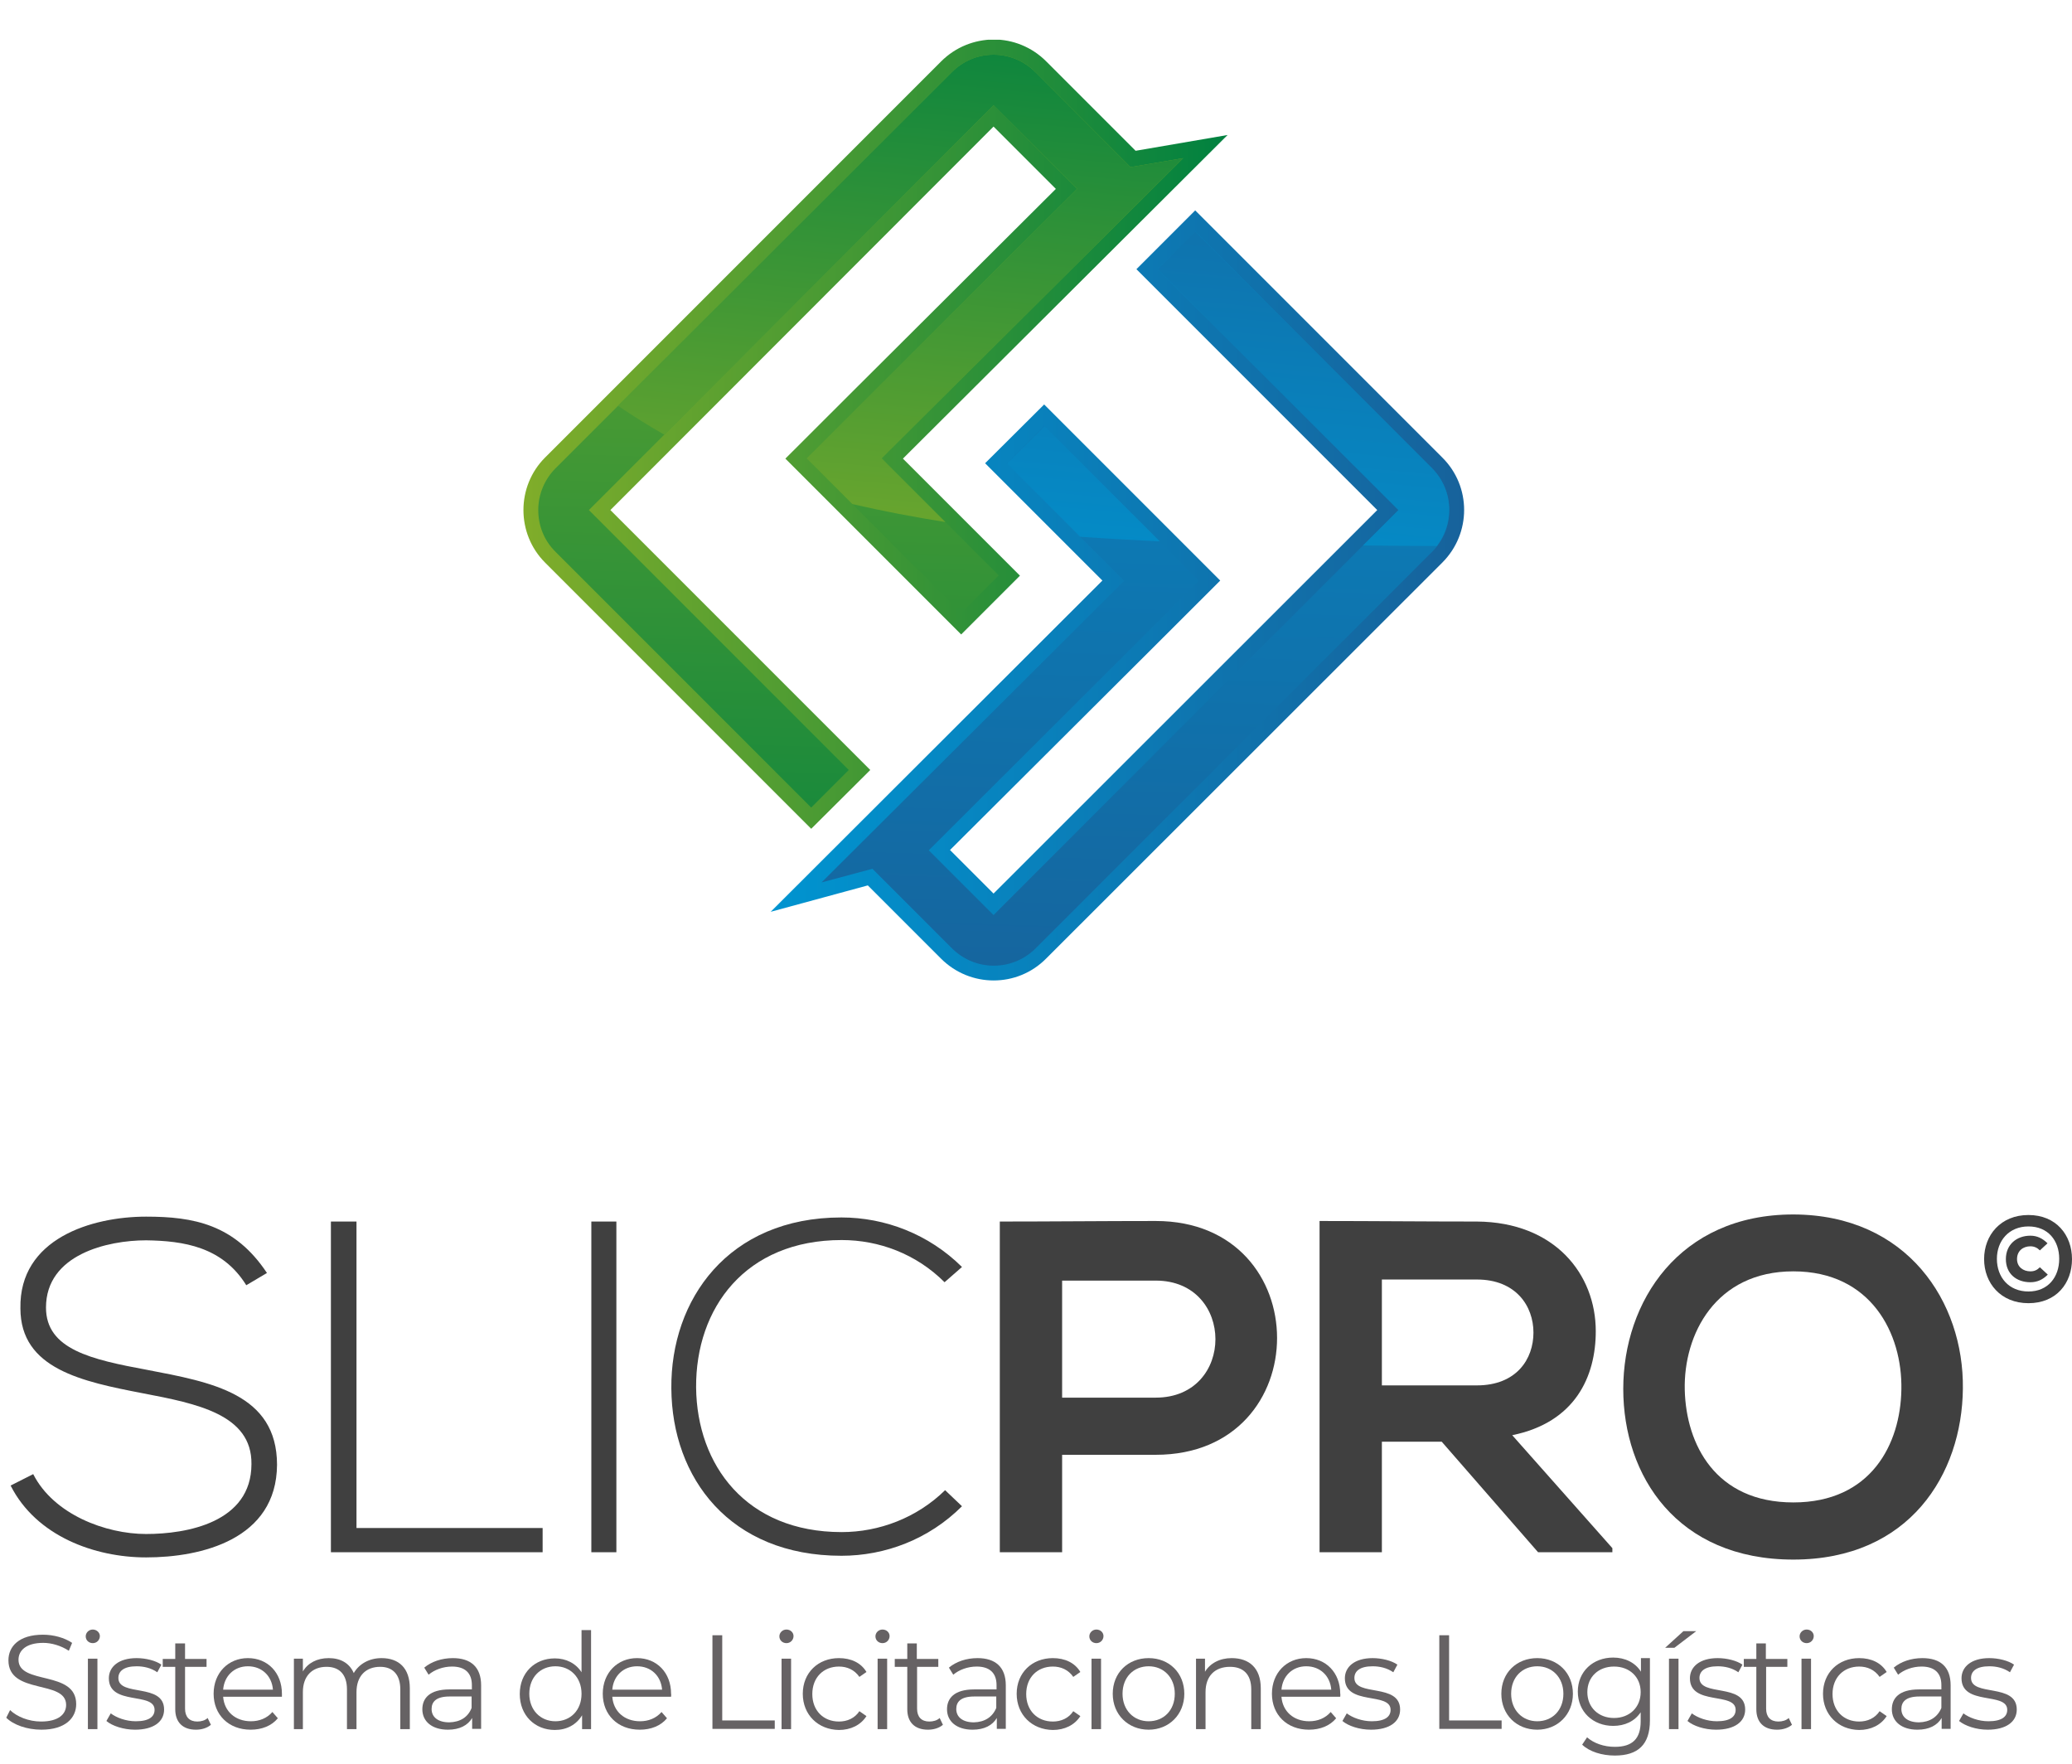 <?xml version="1.0" encoding="utf-8"?>
<!-- Generator: Adobe Illustrator 26.0.0, SVG Export Plug-In . SVG Version: 6.00 Build 0)  -->
<svg version="1.1" id="Capa_1" xmlns="http://www.w3.org/2000/svg" xmlns:xlink="http://www.w3.org/1999/xlink" x="0px" y="0px"
	 viewBox="0 0 761.4 648.1" style="enable-background:new 0 0 761.4 648.1;" xml:space="preserve">
<style type="text/css">
	.st0{fill:#FFFFFF;stroke:#1D1D1B;stroke-width:0.25;stroke-miterlimit:10;}
	.st1{fill:#FFFFFF;stroke:#1D1D1B;stroke-width:0.125;stroke-miterlimit:10;}
	.st2{fill:#FFFFFF;stroke:#1D1D1B;stroke-width:6.250000e-02;stroke-miterlimit:10;}
	.st3{fill:#FFFFFF;stroke:#1D1D1B;stroke-width:0.246;stroke-miterlimit:10;}
	.st4{fill:#00C484;}
	.st5{fill:none;stroke:#21145F;stroke-width:1.216;stroke-miterlimit:10;}
	.st6{fill:#FFFFFF;}
	.st7{fill:#F93549;}
	.st8{fill:#21145F;}
	.st9{fill:none;}
	.st10{fill:url(#SVGID_1_);}
	.st11{fill:url(#SVGID_00000000933623380921353390000014216751135517144487_);}
	.st12{fill:none;stroke:#FFFFFF;stroke-miterlimit:10;}
	.st13{fill:none;stroke:#FFFFFF;stroke-width:1.726;stroke-miterlimit:10;}
	.st14{fill:none;stroke:#FFFFFF;stroke-width:1.845;stroke-miterlimit:10;}
	.st15{fill:url(#SVGID_00000154414833903779773110000010806707486491370410_);}
	.st16{fill:url(#SVGID_00000114046522971106794280000017831275375683052725_);}
	.st17{fill:url(#SVGID_00000136405053802070989550000017982185802647404708_);}
	.st18{fill:url(#SVGID_00000056428163539541310460000000268331477597738687_);}
	.st19{fill:url(#SVGID_00000030472023432114635180000005943653358035094409_);}
	.st20{fill:url(#SVGID_00000122695561302361908310000004788876011214551944_);}
	.st21{fill:url(#SVGID_00000106856509760129545390000009256111628946547601_);}
	.st22{fill:url(#SVGID_00000161619404999655857920000012642503046744765879_);}
	.st23{fill:url(#SVGID_00000114071747383854082410000012879747044914395013_);}
	.st24{fill:url(#SVGID_00000049928327392133908700000017379083991008997525_);}
	.st25{fill:url(#SVGID_00000160165427515028535530000005165205551755443636_);}
	.st26{fill:url(#SVGID_00000171687271279881094280000013382739589077632959_);}
	
		.st27{fill:none;stroke:url(#SVGID_00000096773295624748274740000007187189180304674184_);stroke-width:1.8;stroke-linecap:round;stroke-miterlimit:10;}
	
		.st28{fill:none;stroke:url(#SVGID_00000109726215328281317280000005272028429186003869_);stroke-width:1.8;stroke-linecap:round;stroke-miterlimit:10;}
	
		.st29{fill:none;stroke:url(#SVGID_00000096763325522826677700000011847208936681984949_);stroke-width:1.8;stroke-linecap:round;stroke-miterlimit:10;}
	.st30{fill:url(#SVGID_00000075845933097137251790000000508313494985616768_);}
	.st31{fill:url(#SVGID_00000182486745948715751580000005104065450291816070_);}
	.st32{fill:url(#SVGID_00000054230618833491784500000018189264335545538237_);}
	.st33{fill:url(#SVGID_00000090998169118653367180000017110590564901393323_);}
	.st34{fill:url(#SVGID_00000026139020279151209940000002560865580353300116_);}
	.st35{fill:url(#SVGID_00000063598535112181141080000005203734564761077898_);}
	.st36{fill:url(#SVGID_00000115504433217197673780000012195134462091630217_);}
	.st37{fill:url(#SVGID_00000067216892467902346930000008656246843911709359_);}
	.st38{fill:url(#SVGID_00000182522671116249255750000004460260732314364093_);}
	.st39{fill:url(#SVGID_00000108290285596265846990000016350704865866368389_);}
	.st40{fill:url(#SVGID_00000091704409971884109540000005055996862829885839_);}
	.st41{fill:url(#SVGID_00000107590461268787703210000003450425385546930581_);}
	.st42{fill:url(#SVGID_00000153699303646599783680000000435153805408925088_);}
	.st43{fill:url(#SVGID_00000182522428767656795420000015210909857654483887_);}
	.st44{fill:url(#SVGID_00000019643703308501330690000014625471399756735383_);}
	.st45{fill:url(#SVGID_00000033333182458583674530000017258272299021895054_);}
	.st46{fill:url(#SVGID_00000023254916309969599890000013262299096469458053_);}
	.st47{fill:url(#SVGID_00000180352784890990049230000011107705581367818170_);}
	.st48{fill:url(#SVGID_00000175304282480189203350000014844482022868468356_);}
	.st49{fill:url(#SVGID_00000002355343234913863170000017203680842038879905_);}
	.st50{fill:url(#SVGID_00000076589709517756839540000013510828009074314167_);}
	.st51{fill:url(#SVGID_00000016757138059239302650000000700396590417333415_);}
	.st52{fill:url(#SVGID_00000036248817646355304720000009666847997268158910_);}
	.st53{fill:url(#SVGID_00000128459429868461074020000008971023251986578870_);}
	.st54{fill:url(#SVGID_00000121265294805082652480000005847448930966451376_);}
	.st55{fill:none;stroke:url(#SVGID_00000055679996552328350670000003064048008659058601_);stroke-miterlimit:10;}
	.st56{fill:url(#SVGID_00000166673359887886897740000013037863795881943739_);}
	.st57{fill:url(#SVGID_00000096023422734603783730000011676710968291414162_);}
	.st58{fill:url(#SVGID_00000057862544583986893600000015412890991296412563_);}
	.st59{fill:url(#SVGID_00000132768146668268876140000016052681716061558694_);}
	.st60{fill:url(#SVGID_00000036931676629272568740000008658838221802011325_);}
	.st61{fill:url(#SVGID_00000181793492683383334100000002834599669295369858_);}
	.st62{fill:url(#SVGID_00000029751976558549412800000010789269152729653918_);}
	.st63{fill:url(#SVGID_00000177457350413408359630000001953419224148291255_);}
	.st64{fill:url(#SVGID_00000007424929666879135500000009013579616615026819_);}
	.st65{fill:url(#SVGID_00000152227776016131474770000011116218792173663650_);}
	.st66{fill:url(#SVGID_00000163782643499677184860000016713466015765272234_);}
	.st67{fill:url(#SVGID_00000038403816532848769440000009820379465807426462_);}
	.st68{fill:url(#SVGID_00000115506480662052476340000007346387605639863231_);}
	.st69{fill:url(#SVGID_00000145772094684334914940000007656538327992079775_);}
	.st70{fill:url(#SVGID_00000169560018007532625960000003373148584595906719_);}
	.st71{fill:url(#SVGID_00000148652500405525701070000000211417798413989259_);}
	.st72{fill:url(#SVGID_00000144305197353076160240000016483142621940891009_);}
	.st73{fill:url(#SVGID_00000113345047259109280070000010558157113264917120_);}
	.st74{fill:url(#SVGID_00000159452288369733229890000011529903160871341498_);}
	.st75{fill:url(#SVGID_00000008855407378374247570000001465140013828126857_);}
	.st76{fill:url(#SVGID_00000032645661220182471520000003558616962892628128_);}
	.st77{fill:url(#SVGID_00000154422460063794818220000017763782231331080370_);}
	.st78{fill:url(#SVGID_00000063608446205566313920000008364579135398700201_);}
	.st79{fill:url(#SVGID_00000141455780581535380450000005970549706666276498_);}
	.st80{fill:url(#SVGID_00000078751848184492228470000008094123656579118231_);}
	.st81{fill:url(#SVGID_00000104708626987574562010000004022906820950455687_);}
	.st82{fill:url(#SVGID_00000101063801015783795880000015890589422093266354_);}
	.st83{fill:url(#SVGID_00000164508056050906057900000005134966847384588688_);}
	.st84{fill:url(#SVGID_00000028305766536139420980000003564255659465500092_);}
	.st85{fill:url(#SVGID_00000044146890520445226340000009129541213034375614_);}
	.st86{fill:url(#SVGID_00000107580055929731716620000006911234303991941562_);}
	.st87{fill:url(#SVGID_00000018216104380214102000000012962742667510377377_);}
	.st88{fill:url(#SVGID_00000036931602653833647870000016586641756803644054_);}
	.st89{fill:url(#SVGID_00000131348729938887046760000004463300220917862312_);}
	.st90{fill:url(#SVGID_00000079469412487486673670000002010514822307353498_);}
	.st91{fill:url(#SVGID_00000112606739257108706530000005775954912496411022_);}
	.st92{fill:url(#SVGID_00000167377050232207252410000003262830674207145142_);}
	.st93{fill:url(#SVGID_00000096780015381532438870000000701854602671608760_);}
	.st94{fill:url(#SVGID_00000162320201525861508100000008339225087931213999_);}
	.st95{fill:url(#SVGID_00000007391418003660394770000010909964613856748447_);}
	.st96{fill:url(#SVGID_00000026865187737748514510000009569532751964207773_);}
	.st97{fill:url(#SVGID_00000093159175628180297080000006845177183782834323_);}
	.st98{fill:url(#SVGID_00000109711367947876355880000002274377474472192903_);}
	.st99{fill:url(#SVGID_00000130642706630929068910000006955570075779189639_);}
	.st100{fill:url(#SVGID_00000096032021746537077190000018370653527296031878_);}
	.st101{fill:url(#SVGID_00000152247555409209430890000009293623550755502996_);}
	.st102{fill:url(#SVGID_00000073689509554258720960000009258886640639666601_);}
	.st103{fill:url(#SVGID_00000152253704568303361170000016202094187672260766_);}
	.st104{fill:url(#SVGID_00000111897884298894771490000009921231608858460063_);}
	.st105{fill:url(#SVGID_00000074413199874861568730000010839409414132339349_);}
	.st106{fill:url(#SVGID_00000119076970509821955920000004453504639165289148_);}
	.st107{fill:url(#SVGID_00000136384783018513332670000005424459464983554214_);}
	.st108{fill:url(#SVGID_00000134219904340289795280000001595043770535624611_);}
	.st109{fill:url(#SVGID_00000088817215455834836120000012053862507869451393_);}
	.st110{fill:url(#SVGID_00000065754911493408995140000006892091522703028671_);}
	.st111{fill:url(#SVGID_00000117641285122330098110000004202613418280220830_);}
	.st112{fill:url(#SVGID_00000093873695494817698830000003741076356057207195_);}
	.st113{fill:url(#SVGID_00000003799124685275988270000018093651343257121455_);}
	.st114{fill:url(#SVGID_00000038387117283966579670000005822902385065786517_);}
	.st115{fill:url(#SVGID_00000151505268048189155070000013198238889799551163_);}
	.st116{fill:url(#SVGID_00000045587682492720284760000014556928109366156191_);}
	.st117{fill:url(#SVGID_00000183949287440918945540000008555405396865466810_);}
	.st118{fill:url(#SVGID_00000125598907463501863570000008429377906481509301_);}
	.st119{fill:url(#SVGID_00000078037959479448027400000003466923362850851737_);}
	.st120{fill:url(#SVGID_00000057861476307498531840000003066378826562177920_);}
	.st121{fill:url(#SVGID_00000148646326418915012340000005760273333904769683_);}
	.st122{fill:url(#SVGID_00000170255434089309904500000015053767161540749226_);}
	.st123{fill:url(#SVGID_00000039092559099468926570000005033899493960468900_);}
	.st124{fill:url(#SVGID_00000015319358471359906870000016098195093076792721_);}
	.st125{fill:url(#SVGID_00000126309688210763040290000004810896821819102598_);}
	.st126{fill:url(#SVGID_00000176723573181900522620000007967222715975082672_);}
	.st127{fill:url(#SVGID_00000164479918830592906080000004834538392367228561_);}
	.st128{fill:url(#SVGID_00000105416442979223744570000012481534925425819539_);}
	.st129{fill:url(#SVGID_00000014600186469571859210000010492053597974900394_);}
	.st130{fill:url(#SVGID_00000010272569832336539440000001307956657658618038_);}
	.st131{fill:url(#SVGID_00000030478776396587841410000017161037533360519843_);}
	.st132{fill:url(#SVGID_00000061433589460727675540000011210707163891494803_);}
	.st133{fill:url(#SVGID_00000078046108791138324700000010325704214458035073_);}
	.st134{fill:url(#SVGID_00000105402513129509722120000001015439607192489151_);}
	.st135{fill:url(#SVGID_00000031201199431289711190000008696386532662402696_);}
	.st136{fill:url(#SVGID_00000150781981256740725440000013453093872743244438_);}
	.st137{fill:url(#SVGID_00000073721070612897034470000013930446326677783183_);}
	.st138{fill:url(#SVGID_00000078767727564332298850000010199048596883604918_);}
	.st139{fill:url(#SVGID_00000160179932383419441800000003814054298584093879_);}
	.st140{fill:url(#SVGID_00000091010733735132436700000002139940370395664794_);}
	.st141{fill:url(#SVGID_00000018918541561422942930000008170983318579770789_);}
	.st142{fill:url(#SVGID_00000006684284298070093490000018200029566954376069_);}
	.st143{fill:url(#SVGID_00000067926063192564228000000011341797033123564446_);}
	.st144{fill:url(#SVGID_00000170957575311262945930000001852710205021315518_);}
	.st145{fill:url(#SVGID_00000027588937483751703510000016245826711241854098_);}
	.st146{fill:url(#SVGID_00000183948880139719692290000018302587049532636594_);}
	.st147{fill:url(#SVGID_00000021824394474837782090000005349284257182428836_);}
	.st148{fill:url(#SVGID_00000054957711873441713560000018291064802918842800_);}
	.st149{fill:url(#SVGID_00000134955909659067487430000008007379358537572764_);}
	.st150{fill:url(#SVGID_00000085230946340908904630000003201185156211638204_);}
	.st151{fill:url(#SVGID_00000124863517884319650070000012878982208338098874_);}
	.st152{fill:url(#SVGID_00000157999174426750236160000007225235676274436285_);}
	.st153{fill:url(#SVGID_00000177441855241693164070000007440757436528692402_);}
	.st154{fill:url(#SVGID_00000009574929235978388860000006118214781320524420_);}
	.st155{fill:url(#SVGID_00000074426845955375680630000011375139101733733799_);}
	.st156{fill:url(#SVGID_00000163035135180853311530000009209984022555067265_);}
	.st157{fill:url(#SVGID_00000127013336647622676320000002962827811734238884_);}
	.st158{fill:url(#SVGID_00000108297031553515632850000009865521920762197423_);}
	.st159{fill:url(#SVGID_00000132793174395571955700000000969380903065627815_);}
	.st160{fill:url(#SVGID_00000095335742502848518910000014817916310904944521_);}
	.st161{fill:url(#SVGID_00000088105631755575728560000005606381684850163864_);}
	.st162{fill:url(#SVGID_00000071557044219221971060000003634390946582408086_);}
	.st163{fill:url(#SVGID_00000146475343286491936020000000798264369996583303_);}
	.st164{fill:url(#SVGID_00000092437675963790275240000010688877227515013286_);}
	.st165{fill:url(#SVGID_00000176027162054095764510000016160171180667520428_);}
	.st166{fill:url(#SVGID_00000071546020998615405280000007752325576836678330_);}
	.st167{fill:url(#SVGID_00000104702598751456016120000014915816084618103184_);}
	.st168{fill:url(#SVGID_00000174597429100061482260000003234627962172831104_);}
	.st169{fill:url(#SVGID_00000011741510305571728150000013832698076331952547_);}
	.st170{fill:url(#SVGID_00000177455814866813624470000007135775510094509492_);}
	.st171{fill:url(#SVGID_00000096037819974235346890000007243740676683189924_);}
	.st172{fill:url(#SVGID_00000102510737060481430060000010489169822202098864_);}
	.st173{fill:url(#SVGID_00000085245407074513910500000011484030656410251909_);}
	.st174{fill:url(#SVGID_00000078745713650936613550000011702923324934728875_);}
	.st175{fill:url(#SVGID_00000031187457777076974270000012631777024942078113_);}
	.st176{fill:url(#SVGID_00000021110763439935650220000007745456981528052914_);}
	.st177{fill:url(#SVGID_00000049915172269155757550000010602185941297619900_);}
	.st178{fill:url(#SVGID_00000084515992834420328580000018345563824060713387_);}
	.st179{fill:url(#SVGID_00000178885502824345461110000011588647483953283246_);}
	.st180{fill:url(#SVGID_00000073000145808973748910000016639220350825857157_);}
	.st181{fill:url(#SVGID_00000123420177473401370050000007188442213037725879_);}
	.st182{fill:url(#SVGID_00000091701774905546540040000012570300424074797210_);}
	.st183{fill:url(#SVGID_00000099639546009173418330000012455539311212829872_);}
	.st184{fill:url(#SVGID_00000147186568489008103830000013372654020294728595_);}
	.st185{fill:url(#SVGID_00000150082411688361581400000004483838076404018080_);}
	.st186{fill:url(#SVGID_00000156563835189997701630000007138250016994961308_);}
	.st187{fill:url(#SVGID_00000176035659909886229190000002526098552961123973_);}
	.st188{fill:url(#SVGID_00000066507373425782167960000015341445792588302239_);}
	.st189{fill:url(#SVGID_00000075165046371744093560000015721399098171827329_);}
	.st190{fill:url(#SVGID_00000089568202567237100190000005407099042885298583_);}
	.st191{fill:url(#SVGID_00000014615125715890850890000012308350164564156326_);}
	.st192{fill:url(#SVGID_00000164495015944561061760000010915408454798759314_);}
	.st193{fill:url(#SVGID_00000084488390674125879640000005988095276841852821_);}
	.st194{fill:url(#SVGID_00000121264883373569395850000001686516146747591054_);}
	.st195{fill:url(#SVGID_00000122710435835763021510000002856965115182752407_);}
	.st196{fill:url(#SVGID_00000058576659792310503970000005348762208374661280_);}
	.st197{fill:url(#SVGID_00000156578887144533074020000013176378826998018744_);}
	.st198{fill:url(#SVGID_00000014594322325984388310000016807189319408723636_);}
	.st199{fill:url(#SVGID_00000032641794765414580380000010102346603810333094_);}
	.st200{fill:url(#SVGID_00000127035377599416940140000015630240840566890414_);}
	.st201{fill:url(#SVGID_00000012453502024386103830000015865774434658434458_);}
	.st202{fill:url(#SVGID_00000078739223416839087110000010869584361868398231_);}
	.st203{fill:url(#SVGID_00000158710742961467438200000002936321479286021012_);}
	.st204{fill:url(#SVGID_00000009553917836836837040000009352617405556914307_);}
	.st205{fill:url(#SVGID_00000071548119844785794280000007975673583434360471_);}
	.st206{fill:url(#SVGID_00000167385421099991956720000015871081696726964610_);}
	.st207{fill:url(#SVGID_00000078747309747648854160000011465563872983282359_);}
	.st208{fill:url(#SVGID_00000153706873587928994960000011926222202409213351_);}
	.st209{fill:url(#SVGID_00000028302578275749278340000012845599727702260920_);}
	.st210{fill:url(#SVGID_00000052105318841172805840000000668755622691266700_);}
	.st211{fill:url(#SVGID_00000169542781007357146850000000476527267118899092_);}
	.st212{fill:url(#SVGID_00000173150664916527121530000015233061106242730420_);}
	.st213{fill:url(#SVGID_00000111909529940204670160000002157310698269917365_);}
	.st214{fill:url(#SVGID_00000146476545192000498100000006956801764529777820_);}
	.st215{fill:url(#SVGID_00000083088656311437016480000014457223408457652620_);}
	.st216{fill:#606060;}
	.st217{fill:#C2FF91;}
	.st218{fill:#3CB4E5;}
	.st219{fill:none;stroke:#000000;stroke-width:0.395;stroke-miterlimit:10;}
	.st220{fill:none;stroke:#F93549;stroke-width:5;stroke-miterlimit:10;}
	.st221{fill:url(#SVGID_00000170239508475899084710000016052320348377978013_);}
	.st222{fill:#0559FF;}
	.st223{fill:none;stroke:#FFFFFF;stroke-width:9.99;stroke-miterlimit:10;}
	.st224{fill:none;stroke:#FFFFFF;stroke-width:9.343;stroke-miterlimit:10;}
	.st225{fill:#DD2074;}
	.st226{clip-path:url(#SVGID_00000028301662681894201330000006849670808658598317_);}
	.st227{fill:#FFFFFF;stroke:#000000;stroke-width:15.985;stroke-miterlimit:10;}
	
		.st228{clip-path:url(#SVGID_00000151527329552836367980000004747897197247886782_);fill:url(#SVGID_00000065040208569467499980000014942855867597075086_);}
	
		.st229{clip-path:url(#SVGID_00000008117155937943293950000006352953052621722291_);fill:url(#SVGID_00000023259759103297269500000000714552437385563809_);}
	
		.st230{clip-path:url(#SVGID_00000152255062307628239880000005738763352560446862_);fill:url(#SVGID_00000064317561227237704880000005479105465962830247_);}
	
		.st231{clip-path:url(#SVGID_00000101081882277502624590000007000454326040866213_);fill:url(#SVGID_00000060715853844128881840000003184972386186473870_);}
	
		.st232{clip-path:url(#SVGID_00000092416528890439163030000004291882780136907424_);fill:url(#SVGID_00000039097735028295403330000004078269687485034378_);}
	
		.st233{clip-path:url(#SVGID_00000014610074144568747330000006222338510101776571_);fill:url(#SVGID_00000086661362709254283860000001625575397526170796_);}
	
		.st234{clip-path:url(#SVGID_00000029006276331462445350000001239859693841832085_);fill:url(#SVGID_00000140704972715554201200000017945924544601839030_);}
	.st235{fill:#404040;}
	.st236{fill:none;stroke:#000000;stroke-width:0.25;stroke-miterlimit:10;}
	.st237{fill:#002F4F;}
	.st238{opacity:0.4;fill:#0097AA;}
	.st239{fill:#004B80;}
	.st240{opacity:0.4;fill:#00ACE0;}
	.st241{opacity:0.17;fill:#7F7F7F;}
	.st242{fill:#008080;}
	.st243{fill:#FFA120;}
	.st244{fill:#0080B7;}
	.st245{fill:#2F292B;}
	.st246{fill:none;stroke:#F93549;stroke-width:3;stroke-miterlimit:10;}
	.st247{fill:#00B580;}
	.st248{fill:#EA3549;}
	.st249{fill:#41D100;}
	.st250{fill:none;stroke:#F93549;stroke-width:10.035;stroke-miterlimit:10;}
	.st251{fill:none;stroke:#21145F;stroke-width:9.344;stroke-miterlimit:10;}
	.st252{fill:#0080A4;}
	.st253{fill:none;stroke:#F93549;stroke-width:1.402;stroke-miterlimit:10;}
	.st254{fill:none;stroke:#21145F;stroke-width:1.306;stroke-miterlimit:10;}
	.st255{fill:none;stroke:#FFFFFF;stroke-width:10.035;stroke-miterlimit:10;}
	
		.st256{clip-path:url(#SVGID_00000002386178481757947090000008370574619746779284_);fill:url(#SVGID_00000142152883194101034130000016576637453433425304_);}
	
		.st257{clip-path:url(#SVGID_00000004536258612301845560000010938762941213397151_);fill:url(#SVGID_00000084521043440908329860000001903220923744232891_);}
	
		.st258{clip-path:url(#SVGID_00000071543514327434829090000012660161459768805789_);fill:url(#SVGID_00000167375880356650498670000016658189282865949357_);}
	
		.st259{clip-path:url(#SVGID_00000096029839957350481340000017161159888364728712_);fill:url(#SVGID_00000183223224086990726600000015916574301051257217_);}
	
		.st260{clip-path:url(#SVGID_00000126312872680607391220000015410180669513789361_);fill:url(#SVGID_00000008845475283638346990000000772590664391596933_);}
	
		.st261{clip-path:url(#SVGID_00000072993668903267938180000009489625538505591479_);fill:url(#SVGID_00000086653622861148721410000004948299104096904632_);}
	
		.st262{clip-path:url(#SVGID_00000120518248383342512660000002272031355889001637_);fill:url(#SVGID_00000096759545217797487880000015592288776710132145_);}
	.st263{fill:#666264;}
</style>
<g>
	<g>
		<g>
			<g>
				<defs>
					<path id="SVGID_00000172413429265921324010000016398829850698724743_" d="M345.8,22.6L200.3,168.1c-10.6,10.6-10.6,28,0,38.6
						l97.8,97.8l21.7-21.6l-95.5-95.5L365.1,46.5L388,69.4c-90.1,89.8-75.9,75.6-99.4,99.1l64.6,64.6l21.6-21.6l-43-43L451.1,49.6
						l-33.8,5.8l-32.9-32.9c-5.3-5.3-12.3-8-19.3-8C358.1,14.6,351.2,17.2,345.8,22.6"/>
				</defs>
				<clipPath id="SVGID_00000133501161663741076110000004699984250301844866_">
					<use xlink:href="#SVGID_00000172413429265921324010000016398829850698724743_"  style="overflow:visible;"/>
				</clipPath>
				
					<linearGradient id="SVGID_1_" gradientUnits="userSpaceOnUse" x1="1497.47" y1="-5784.044" x2="1508.742" y2="-5784.044" gradientTransform="matrix(22.965 0 0 -22.965 -34196.66 -132669.312)">
					<stop  offset="0" style="stop-color:#80AD2A"/>
					<stop  offset="1" style="stop-color:#008140"/>
				</linearGradient>
				
					<rect x="189.6" y="14.6" style="clip-path:url(#SVGID_00000133501161663741076110000004699984250301844866_);fill:url(#SVGID_1_);" width="261.5" height="289.9"/>
			</g>
			<g>
				<defs>
					<path id="SVGID_00000125588404810961915540000017584637915597597083_" d="M417.6,98.9l88.5,88.5L365.1,328.3l-16-16
						c90-89.7,74.2-73.9,99.3-99l-64.7-64.7l-21.7,21.6l43.1,43.1L283.2,335l35.7-9.7l26.9,26.9c10.7,10.7,28,10.7,38.6,0L530,206.7
						c10.7-10.7,10.7-28,0-38.6l-90.8-90.8L417.6,98.9z"/>
				</defs>
				<clipPath id="SVGID_00000016755513891840821320000013445072510344870829_">
					<use xlink:href="#SVGID_00000125588404810961915540000017584637915597597083_"  style="overflow:visible;"/>
				</clipPath>
				
					<linearGradient id="SVGID_00000054226633948197494330000002498599368888925846_" gradientUnits="userSpaceOnUse" x1="1500.151" y1="-5790.597" x2="1511.424" y2="-5790.597" gradientTransform="matrix(22.603 0 0 -22.603 -33624.246 -130662.977)">
					<stop  offset="0" style="stop-color:#0094D0"/>
					<stop  offset="1" style="stop-color:#17629B"/>
				</linearGradient>
				
					<rect x="283.2" y="77.3" style="clip-path:url(#SVGID_00000016755513891840821320000013445072510344870829_);fill:url(#SVGID_00000054226633948197494330000002498599368888925846_);" width="257.4" height="285.6"/>
			</g>
			<g>
				<defs>
					<path id="SVGID_00000118364772849785380440000010140604659135956107_" d="M349.8,26.5L204.2,172c-4.1,4.1-6.4,9.6-6.4,15.4
						c0,5.8,2.2,11.3,6.4,15.4l93.9,93.9l13.8-13.8l-95.5-95.5L365.1,38.7l30.7,30.7l-36.3,36.1c-47.8,47.6-47.8,47.6-60.7,60.5
						l-2.4,2.4l56.8,56.8l13.8-13.8l-43-43L434.8,58.1l-19.4,3.3l-34.9-34.9c-4.1-4.1-9.6-6.4-15.4-6.4
						C359.3,20.1,353.9,22.4,349.8,26.5"/>
				</defs>
				<clipPath id="SVGID_00000023992121973773315680000015882497976214311350_">
					<use xlink:href="#SVGID_00000118364772849785380440000010140604659135956107_"  style="overflow:visible;"/>
				</clipPath>
				
					<linearGradient id="SVGID_00000008868638559267773370000007068145558213738403_" gradientUnits="userSpaceOnUse" x1="1713.422" y1="-5558.131" x2="1724.695" y2="-5558.131" gradientTransform="matrix(-1.082 37.17 37.17 1.082 208771.594 -57709.699)">
					<stop  offset="0" style="stop-color:#80AD2A"/>
					<stop  offset="1" style="stop-color:#008140"/>
				</linearGradient>
				
					<polygon style="clip-path:url(#SVGID_00000023992121973773315680000015882497976214311350_);fill:url(#SVGID_00000008868638559267773370000007068145558213738403_);" points="
					442.9,20.3 434.6,303.6 189.8,296.5 198,13.2 				"/>
			</g>
			<g>
				<defs>
					<path id="SVGID_00000017502749306043336640000017616690533911228579_" d="M425.4,98.9l88.5,88.5L365.1,336.2l-23.8-23.8
						l39.3-39.2c43.8-43.7,43.8-43.7,56.7-56.6l3.2-3.2l-56.9-56.9L370,170.3l43.1,43.1L301.9,324.2l18.7-5l29.2,29.2
						c4.1,4.1,9.6,6.4,15.4,6.4c5.8,0,11.3-2.3,15.4-6.4l145.6-145.6c4.1-4.1,6.4-9.6,6.4-15.4c0-5.8-2.3-11.3-6.4-15.4l-86.9-86.9
						L425.4,98.9z"/>
				</defs>
				<clipPath id="SVGID_00000177469370901174108500000003522896202370136464_">
					<use xlink:href="#SVGID_00000017502749306043336640000017616690533911228579_"  style="overflow:visible;"/>
				</clipPath>
				
					<linearGradient id="SVGID_00000116224616229368002540000014029074807256009383_" gradientUnits="userSpaceOnUse" x1="1713.422" y1="-5555.622" x2="1724.694" y2="-5555.622" gradientTransform="matrix(-1.082 37.17 37.17 1.082 208781.422 -57709.582)">
					<stop  offset="0" style="stop-color:#0094D0"/>
					<stop  offset="1" style="stop-color:#17629B"/>
				</linearGradient>
				
					<polygon style="clip-path:url(#SVGID_00000177469370901174108500000003522896202370136464_);fill:url(#SVGID_00000116224616229368002540000014029074807256009383_);" points="
					540.3,85.4 532.3,361.5 294,354.5 302.1,78.5 				"/>
			</g>
			<g>
				<defs>
					<path id="SVGID_00000151501529402419341720000001275920046324926085_" d="M349.8,26.5L227.1,149.1c5.5,3.7,11.2,7.3,17,10.6
						l121-121l30.7,30.7l-36.3,36.1c-47.8,47.6-47.8,47.6-60.7,60.5l-2.4,2.4l16.8,16.8c11.3,2.6,22.8,4.8,34.2,6.6l-23.4-23.4
						L434.8,58.1l-19.4,3.3l-34.9-34.9c-4.1-4.1-9.6-6.4-15.4-6.4C359.3,20.1,353.9,22.4,349.8,26.5"/>
				</defs>
				<clipPath id="SVGID_00000085971697161944176400000014735769963881682870_">
					<use xlink:href="#SVGID_00000151501529402419341720000001275920046324926085_"  style="overflow:visible;"/>
				</clipPath>
				
					<linearGradient id="SVGID_00000178175541054178509000000015816487008993119669_" gradientUnits="userSpaceOnUse" x1="1286.578" y1="-5495.784" x2="1297.851" y2="-5495.784" gradientTransform="matrix(2.163 -22.125 -22.125 -2.163 -124059.594 16816.037)">
					<stop  offset="0" style="stop-color:#80AD2A"/>
					<stop  offset="1" style="stop-color:#008140"/>
				</linearGradient>
				
					<polygon style="clip-path:url(#SVGID_00000085971697161944176400000014735769963881682870_);fill:url(#SVGID_00000178175541054178509000000015816487008993119669_);" points="
					210.5,190.2 229.1,0 451.5,21.7 432.9,212 				"/>
			</g>
			<g>
				<defs>
					<path id="SVGID_00000036213958507318486250000011106959781723603337_" d="M425.4,98.9l88.5,88.5l-13,13c9,0.1,18,0.2,27.1,0.2
						c2.9-3.8,4.5-8.4,4.5-13.3c0-5.8-2.3-11.3-6.4-15.4l-86.9-86.9L425.4,98.9z"/>
				</defs>
				<clipPath id="SVGID_00000099643388098634682590000008440012018954288014_">
					<use xlink:href="#SVGID_00000036213958507318486250000011106959781723603337_"  style="overflow:visible;"/>
				</clipPath>
				
					<linearGradient id="SVGID_00000132794764044683252040000004650124854444382653_" gradientUnits="userSpaceOnUse" x1="1286.579" y1="-5501.965" x2="1297.852" y2="-5501.965" gradientTransform="matrix(2.163 -22.125 -22.125 -2.163 -124046.812 16817.441)">
					<stop  offset="0" style="stop-color:#0094D0"/>
					<stop  offset="1" style="stop-color:#17629B"/>
				</linearGradient>
				
					<polygon style="clip-path:url(#SVGID_00000099643388098634682590000008440012018954288014_);fill:url(#SVGID_00000132794764044683252040000004650124854444382653_);" points="
					414.2,199.6 426.4,74.8 543.7,86.3 531.5,211.1 				"/>
			</g>
			<g>
				<defs>
					<path id="SVGID_00000103227854989228978760000005347532886470000316_" d="M370,170.3l26.9,26.9c9.7,0.7,19.5,1.2,29.3,1.7
						l-42.3-42.3L370,170.3z"/>
				</defs>
				<clipPath id="SVGID_00000001656026410485047790000005048163914657766034_">
					<use xlink:href="#SVGID_00000103227854989228978760000005347532886470000316_"  style="overflow:visible;"/>
				</clipPath>
				
					<linearGradient id="SVGID_00000079448049189313752510000004657814212911870391_" gradientUnits="userSpaceOnUse" x1="1286.579" y1="-5498.802" x2="1297.852" y2="-5498.802" gradientTransform="matrix(2.163 -22.125 -22.125 -2.163 -124053.57 16816.779)">
					<stop  offset="0" style="stop-color:#0094D0"/>
					<stop  offset="1" style="stop-color:#17629B"/>
				</linearGradient>
				
					<polygon style="clip-path:url(#SVGID_00000001656026410485047790000005048163914657766034_);fill:url(#SVGID_00000079448049189313752510000004657814212911870391_);" points="
					365.9,198.4 370.5,151 430.2,156.9 425.6,204.2 				"/>
			</g>
			<g>
				<path class="st235" d="M761.4,462.6c0,8.8-5.7,16.2-16,16.2c-10.2,0-16.3-7.4-16.3-16.2c0-8.8,6.1-16.2,16.3-16.2
					C755.6,446.4,761.4,453.8,761.4,462.6 M745.4,474.5c7.2,0,11.3-5.3,11.3-12c0-6.7-4.1-11.9-11.3-11.9c-7.2,0-11.6,5.3-11.6,11.9
					C733.8,469.3,738.2,474.5,745.4,474.5 M752.5,468.3l-2.9-2.7c-1,1-2,1.5-3.5,1.5c-2.6,0-4.9-1.6-4.9-4.5c0-3.1,2.3-4.7,4.9-4.7
					c1.4,0,2.5,0.5,3.5,1.5l2.8-2.6c-1.8-1.8-3.8-2.8-6.3-2.8c-5,0-9,3.2-9,8.6c0,5.5,4,8.5,9,8.5
					C748.7,471.1,750.7,470.1,752.5,468.3"/>
				<path class="st235" d="M90.5,472.2c-8.8-14.2-23.1-16.3-36.8-16.5c-14.2,0-36.8,5.2-36.8,24.7c0,15.4,16.7,19.1,37.2,22.9
					c23.4,4.5,47.7,8.7,47.7,34.9c-0.2,27.4-27.8,34-48.1,34c-18.9,0-40.4-7.8-49.8-26.4l8.3-4.2c7.5,14.8,26.6,22,41.5,22
					c14.9,0,38.7-4.2,38.7-25.7c0.2-18.2-20-22.2-39.9-26c-22.2-4.3-45-8.9-45-31.2C7,455,33.8,447,53.7,447
					c17.4,0,32.5,2.8,44.4,20.7L90.5,472.2z"/>
				<polygon class="st235" points="131,448.8 131,561.4 199.4,561.4 199.4,570.3 121.6,570.3 121.6,448.8 				"/>
				<rect x="217.3" y="448.8" class="st235" width="9.2" height="121.5"/>
				<path class="st235" d="M353.5,553.4c-12.2,12.2-28.3,18.2-44.3,18.2c-41,0-62.3-28.6-62.5-61.5c-0.3-32.5,20.8-62.8,62.5-62.8
					c16,0,32.1,6.1,44.3,18.2l-6.4,5.6c-10.4-10.4-24.1-15.5-37.8-15.5c-35.4,0-53.7,25-53.5,54.2c0.3,28.5,18.4,53.1,53.5,53.1
					c13.7,0,27.6-5.2,38-15.4L353.5,553.4z"/>
				<path class="st235" d="M424.7,534.5h-34.4v35.8h-22.9V448.8c19.1,0,38.2-0.2,57.3-0.2C484.1,448.6,484.2,534.5,424.7,534.5
					 M390.3,513.5h34.4c29.3,0,29.2-43,0-43h-34.4V513.5z"/>
				<path class="st235" d="M592.5,570.3h-27.3l-35.4-40.6h-22v40.6h-22.9V448.6c19.3,0,38.5,0.2,57.8,0.2
					c28.6,0.2,43.7,19.3,43.7,40.3c0,16.7-7.6,33.5-30.7,38.2l36.8,41.5V570.3z M507.8,470.1V509h34.9c14.6,0,20.8-9.7,20.8-19.4
					c0-9.7-6.4-19.5-20.8-19.5H507.8z"/>
				<path class="st235" d="M721.3,510.2c-0.3,31.4-19.6,62.8-62.3,62.8c-42.7,0-62.5-30.7-62.5-62.7s20.5-64.1,62.5-64.1
					C700.9,446.3,721.7,478.4,721.3,510.2 M619.1,510.7c0.5,20,11.3,41.3,39.9,41.3s39.4-21.5,39.7-41.5
					c0.4-20.5-11.1-43.4-39.7-43.4S618.6,490.3,619.1,510.7"/>
			</g>
		</g>
		<g>
			<path class="st263" d="M2.3,631.1l1.4-2.8c2.5,2.4,6.8,4.2,11.4,4.2c6.4,0,9.2-2.7,9.2-6.1c0-9.4-21.2-3.6-21.2-16.4
				c0-5.1,3.9-9.4,12.7-9.4c3.9,0,7.9,1.1,10.7,3l-1.2,2.9c-2.9-1.9-6.4-2.9-9.4-2.9c-6.3,0-9.1,2.8-9.1,6.2
				c0,9.4,21.2,3.7,21.2,16.3c0,5.1-4,9.4-12.8,9.4C9.9,635.5,4.9,633.7,2.3,631.1z"/>
			<path class="st263" d="M31.5,601.2c0-1.3,1.1-2.5,2.6-2.5c1.4,0,2.6,1.1,2.6,2.4c0,1.4-1.1,2.6-2.6,2.6
				C32.6,603.7,31.5,602.6,31.5,601.2z M32.3,609.4h3.5v25.9h-3.5V609.4z"/>
			<path class="st263" d="M39.1,632.3l1.6-2.8c2.1,1.6,5.6,2.9,9.2,2.9c4.9,0,6.9-1.7,6.9-4.2c0-6.7-16.8-1.4-16.8-11.6
				c0-4.2,3.6-7.4,10.2-7.4c3.3,0,7,0.9,9.1,2.4l-1.5,2.8c-2.3-1.6-5-2.2-7.6-2.2c-4.7,0-6.7,1.8-6.7,4.3c0,7,16.8,1.7,16.8,11.6
				c0,4.5-3.9,7.4-10.7,7.4C45.4,635.5,41.2,634.1,39.1,632.3z"/>
			<path class="st263" d="M77.5,633.7c-1.4,1.2-3.4,1.8-5.5,1.8c-4.9,0-7.6-2.8-7.6-7.5v-15.6h-4.6v-2.9h4.6v-5.7H68v5.7h7.9v2.9H68
				v15.4c0,3,1.6,4.7,4.5,4.7c1.4,0,2.9-0.4,3.8-1.3L77.5,633.7z"/>
			<path class="st263" d="M103.6,623.4H82c0.4,5.4,4.5,9,10.2,9c3.1,0,5.9-1.1,7.9-3.4l2,2.3c-2.3,2.8-5.9,4.2-10,4.2
				c-8.1,0-13.6-5.5-13.6-13.2s5.4-13.1,12.6-13.1c7.3,0,12.5,5.4,12.5,13.1C103.6,622.6,103.6,623,103.6,623.4z M82,620.8h18.3
				c-0.4-5.1-4.1-8.6-9.2-8.6C86.1,612.2,82.4,615.7,82,620.8z"/>
			<path class="st263" d="M150.6,620.3v15h-3.5v-14.6c0-5.5-2.8-8.3-7.4-8.3c-5.3,0-8.7,3.4-8.7,9.3v13.6h-3.5v-14.6
				c0-5.5-2.8-8.3-7.5-8.3c-5.3,0-8.7,3.4-8.7,9.3v13.6H108v-25.9h3.3v4.7c1.8-3.1,5.2-4.9,9.5-4.9c4.3,0,7.6,1.8,9.2,5.5
				c1.9-3.3,5.6-5.5,10.2-5.5C146.5,609.2,150.6,612.8,150.6,620.3z"/>
			<path class="st263" d="M176.8,619.2v16h-3.3v-4c-1.6,2.7-4.6,4.3-8.9,4.3c-5.8,0-9.4-3-9.4-7.5c0-4,2.6-7.3,10-7.3h8.2v-1.6
				c0-4.4-2.5-6.8-7.3-6.8c-3.3,0-6.5,1.2-8.6,3l-1.6-2.6c2.6-2.2,6.4-3.5,10.5-3.5C173,609.2,176.8,612.5,176.8,619.2z
				 M173.3,627.5v-4.2h-8.1c-5,0-6.6,2-6.6,4.6c0,3,2.4,4.9,6.5,4.9C169.1,632.7,172,630.9,173.3,627.5z"/>
			<path class="st263" d="M217.2,598.8v36.5h-3.3v-5.1c-2.1,3.5-5.7,5.4-10,5.4c-7.4,0-12.9-5.4-12.9-13.2s5.5-13.1,12.9-13.1
				c4.1,0,7.7,1.8,9.8,5.1v-15.5H217.2z M213.7,622.3c0-6-4.1-10.1-9.6-10.1c-5.5,0-9.6,4-9.6,10.1c0,6,4.1,10.1,9.6,10.1
				C209.6,632.4,213.7,628.4,213.7,622.3z"/>
			<path class="st263" d="M246.6,623.4H225c0.4,5.4,4.5,9,10.2,9c3.1,0,5.9-1.1,7.9-3.4l2,2.3c-2.3,2.8-5.9,4.2-10,4.2
				c-8.1,0-13.6-5.5-13.6-13.2s5.4-13.1,12.6-13.1c7.3,0,12.5,5.4,12.5,13.1C246.7,622.6,246.6,623,246.6,623.4z M225,620.8h18.3
				c-0.4-5.1-4.1-8.6-9.2-8.6C229.1,612.2,225.4,615.7,225,620.8z"/>
			<path class="st263" d="M261.8,600.8h3.6v31.3h19.3v3.1h-22.9V600.8z"/>
			<path class="st263" d="M286.4,601.2c0-1.3,1.1-2.5,2.6-2.5s2.6,1.1,2.6,2.4c0,1.4-1.1,2.6-2.6,2.6
				C287.5,603.7,286.4,602.6,286.4,601.2z M287.2,609.4h3.5v25.9h-3.5V609.4z"/>
			<path class="st263" d="M295,622.3c0-7.7,5.6-13.1,13.3-13.1c4.4,0,8.1,1.7,10.1,5.1l-2.6,1.8c-1.8-2.6-4.5-3.8-7.5-3.8
				c-5.7,0-9.8,4-9.8,10.1c0,6.1,4.1,10.1,9.8,10.1c3,0,5.8-1.2,7.5-3.8l2.6,1.8c-2.1,3.3-5.8,5.1-10.1,5.1
				C300.6,635.5,295,630,295,622.3z"/>
			<path class="st263" d="M321.7,601.2c0-1.3,1.1-2.5,2.6-2.5s2.6,1.1,2.6,2.4c0,1.4-1.1,2.6-2.6,2.6
				C322.8,603.7,321.7,602.6,321.7,601.2z M322.5,609.4h3.5v25.9h-3.5V609.4z"/>
			<path class="st263" d="M346.5,633.7c-1.4,1.2-3.4,1.8-5.5,1.8c-4.9,0-7.6-2.8-7.6-7.5v-15.6h-4.6v-2.9h4.6v-5.7h3.5v5.7h7.9v2.9
				H337v15.4c0,3,1.6,4.7,4.5,4.7c1.4,0,2.9-0.4,3.8-1.3L346.5,633.7z"/>
			<path class="st263" d="M369.6,619.2v16h-3.3v-4c-1.6,2.7-4.6,4.3-8.9,4.3c-5.8,0-9.4-3-9.4-7.5c0-4,2.6-7.3,10-7.3h8.2v-1.6
				c0-4.4-2.5-6.8-7.3-6.8c-3.3,0-6.5,1.2-8.6,3l-1.6-2.6c2.6-2.2,6.4-3.5,10.5-3.5C365.8,609.2,369.6,612.5,369.6,619.2z
				 M366.1,627.5v-4.2H358c-5,0-6.6,2-6.6,4.6c0,3,2.4,4.9,6.5,4.9C361.8,632.7,364.7,630.9,366.1,627.5z"/>
			<path class="st263" d="M373.6,622.3c0-7.7,5.6-13.1,13.3-13.1c4.4,0,8.1,1.7,10.1,5.1l-2.6,1.8c-1.8-2.6-4.5-3.8-7.5-3.8
				c-5.7,0-9.8,4-9.8,10.1c0,6.1,4.1,10.1,9.8,10.1c3,0,5.8-1.2,7.5-3.8l2.6,1.8c-2.1,3.3-5.8,5.1-10.1,5.1
				C379.2,635.5,373.6,630,373.6,622.3z"/>
			<path class="st263" d="M400.3,601.2c0-1.3,1.1-2.5,2.6-2.5s2.6,1.1,2.6,2.4c0,1.4-1.1,2.6-2.6,2.6
				C401.4,603.7,400.3,602.6,400.3,601.2z M401.1,609.4h3.5v25.9h-3.5V609.4z"/>
			<path class="st263" d="M408.9,622.3c0-7.7,5.6-13.1,13.2-13.1s13.1,5.5,13.1,13.1s-5.6,13.2-13.1,13.2S408.9,630,408.9,622.3z
				 M431.7,622.3c0-6-4.1-10.1-9.6-10.1s-9.6,4-9.6,10.1c0,6,4.1,10.1,9.6,10.1S431.7,628.4,431.7,622.3z"/>
			<path class="st263" d="M463.3,620.3v15h-3.5v-14.6c0-5.5-2.9-8.3-7.8-8.3c-5.6,0-9,3.4-9,9.3v13.6h-3.5v-25.9h3.3v4.8
				c1.9-3.1,5.4-5,9.8-5C459,609.2,463.3,612.8,463.3,620.3z"/>
			<path class="st263" d="M492.5,623.4h-21.6c0.4,5.4,4.5,9,10.2,9c3.1,0,5.9-1.1,7.9-3.4l2,2.3c-2.3,2.8-5.9,4.2-10,4.2
				c-8.1,0-13.6-5.5-13.6-13.2s5.4-13.1,12.6-13.1c7.3,0,12.5,5.4,12.5,13.1C492.6,622.6,492.5,623,492.5,623.4z M470.9,620.8h18.3
				c-0.4-5.1-4.1-8.6-9.2-8.6C475,612.2,471.3,615.7,470.9,620.8z"/>
			<path class="st263" d="M493.3,632.3l1.6-2.8c2.1,1.6,5.6,2.9,9.2,2.9c4.9,0,6.9-1.7,6.9-4.2c0-6.7-16.8-1.4-16.8-11.6
				c0-4.2,3.6-7.4,10.2-7.4c3.3,0,7,0.9,9.1,2.4l-1.5,2.8c-2.3-1.6-5-2.2-7.6-2.2c-4.7,0-6.7,1.8-6.7,4.3c0,7,16.8,1.7,16.8,11.6
				c0,4.5-3.9,7.4-10.7,7.4C499.5,635.5,495.4,634.1,493.3,632.3z"/>
			<path class="st263" d="M528.9,600.8h3.6v31.3h19.3v3.1h-22.9V600.8z"/>
			<path class="st263" d="M551.7,622.3c0-7.7,5.6-13.1,13.2-13.1c7.6,0,13.1,5.5,13.1,13.1s-5.6,13.2-13.1,13.2
				C557.3,635.5,551.7,630,551.7,622.3z M574.5,622.3c0-6-4.1-10.1-9.6-10.1c-5.5,0-9.6,4-9.6,10.1c0,6,4.1,10.1,9.6,10.1
				C570.4,632.4,574.5,628.4,574.5,622.3z"/>
			<path class="st263" d="M606.3,609.4v22.7c0,8.9-4.4,12.9-12.9,12.9c-4.7,0-9.3-1.4-12-4l1.8-2.7c2.5,2.2,6.2,3.5,10.2,3.5
				c6.5,0,9.5-3,9.5-9.4v-3.3c-2.2,3.3-5.8,5-10.1,5c-7.4,0-13-5.2-13-12.6c0-7.4,5.6-12.5,13-12.5c4.3,0,8.1,1.8,10.2,5.2v-5H606.3
				z M602.9,621.7c0-5.6-4.1-9.4-9.8-9.4s-9.8,3.8-9.8,9.4c0,5.6,4.1,9.5,9.8,9.5S602.9,627.3,602.9,621.7z"/>
			<path class="st263" d="M618.6,599.3h4.7l-8,6.1h-3.4L618.6,599.3z M613.3,609.4h3.5v25.9h-3.5V609.4z"/>
			<path class="st263" d="M620.1,632.3l1.6-2.8c2.1,1.6,5.6,2.9,9.2,2.9c4.9,0,6.9-1.7,6.9-4.2c0-6.7-16.8-1.4-16.8-11.6
				c0-4.2,3.6-7.4,10.2-7.4c3.3,0,7,0.9,9.1,2.4l-1.5,2.8c-2.3-1.6-5-2.2-7.6-2.2c-4.7,0-6.7,1.8-6.7,4.3c0,7,16.8,1.7,16.8,11.6
				c0,4.5-3.9,7.4-10.7,7.4C626.3,635.5,622.2,634.1,620.1,632.3z"/>
			<path class="st263" d="M658.5,633.7c-1.4,1.2-3.4,1.8-5.5,1.8c-4.9,0-7.6-2.8-7.6-7.5v-15.6h-4.6v-2.9h4.6v-5.7h3.5v5.7h7.9v2.9
				H649v15.4c0,3,1.6,4.7,4.5,4.7c1.4,0,2.9-0.4,3.8-1.3L658.5,633.7z"/>
			<path class="st263" d="M661.3,601.2c0-1.3,1.1-2.5,2.6-2.5s2.6,1.1,2.6,2.4c0,1.4-1.1,2.6-2.6,2.6
				C662.4,603.7,661.3,602.6,661.3,601.2z M662,609.4h3.5v25.9H662V609.4z"/>
			<path class="st263" d="M669.9,622.3c0-7.7,5.6-13.1,13.3-13.1c4.4,0,8.1,1.7,10.1,5.1l-2.6,1.8c-1.8-2.6-4.5-3.8-7.5-3.8
				c-5.7,0-9.8,4-9.8,10.1c0,6.1,4.1,10.1,9.8,10.1c3,0,5.8-1.2,7.5-3.8l2.6,1.8c-2.1,3.3-5.8,5.1-10.1,5.1
				C675.5,635.5,669.9,630,669.9,622.3z"/>
			<path class="st263" d="M716.8,619.2v16h-3.3v-4c-1.6,2.7-4.6,4.3-8.9,4.3c-5.8,0-9.4-3-9.4-7.5c0-4,2.6-7.3,10-7.3h8.2v-1.6
				c0-4.4-2.5-6.8-7.3-6.8c-3.3,0-6.5,1.2-8.6,3l-1.6-2.6c2.6-2.2,6.4-3.5,10.5-3.5C713.1,609.2,716.8,612.5,716.8,619.2z
				 M713.4,627.5v-4.2h-8.1c-5,0-6.6,2-6.6,4.6c0,3,2.4,4.9,6.5,4.9C709.1,632.7,712,630.9,713.4,627.5z"/>
			<path class="st263" d="M719.9,632.3l1.6-2.8c2.1,1.6,5.6,2.9,9.2,2.9c4.9,0,6.9-1.7,6.9-4.2c0-6.7-16.8-1.4-16.8-11.6
				c0-4.2,3.6-7.4,10.2-7.4c3.3,0,7,0.9,9.1,2.4l-1.5,2.8c-2.3-1.6-5-2.2-7.6-2.2c-4.7,0-6.7,1.8-6.7,4.3c0,7,16.8,1.7,16.8,11.6
				c0,4.5-3.9,7.4-10.7,7.4C726.2,635.5,722.1,634.1,719.9,632.3z"/>
		</g>
	</g>
</g>
</svg>

